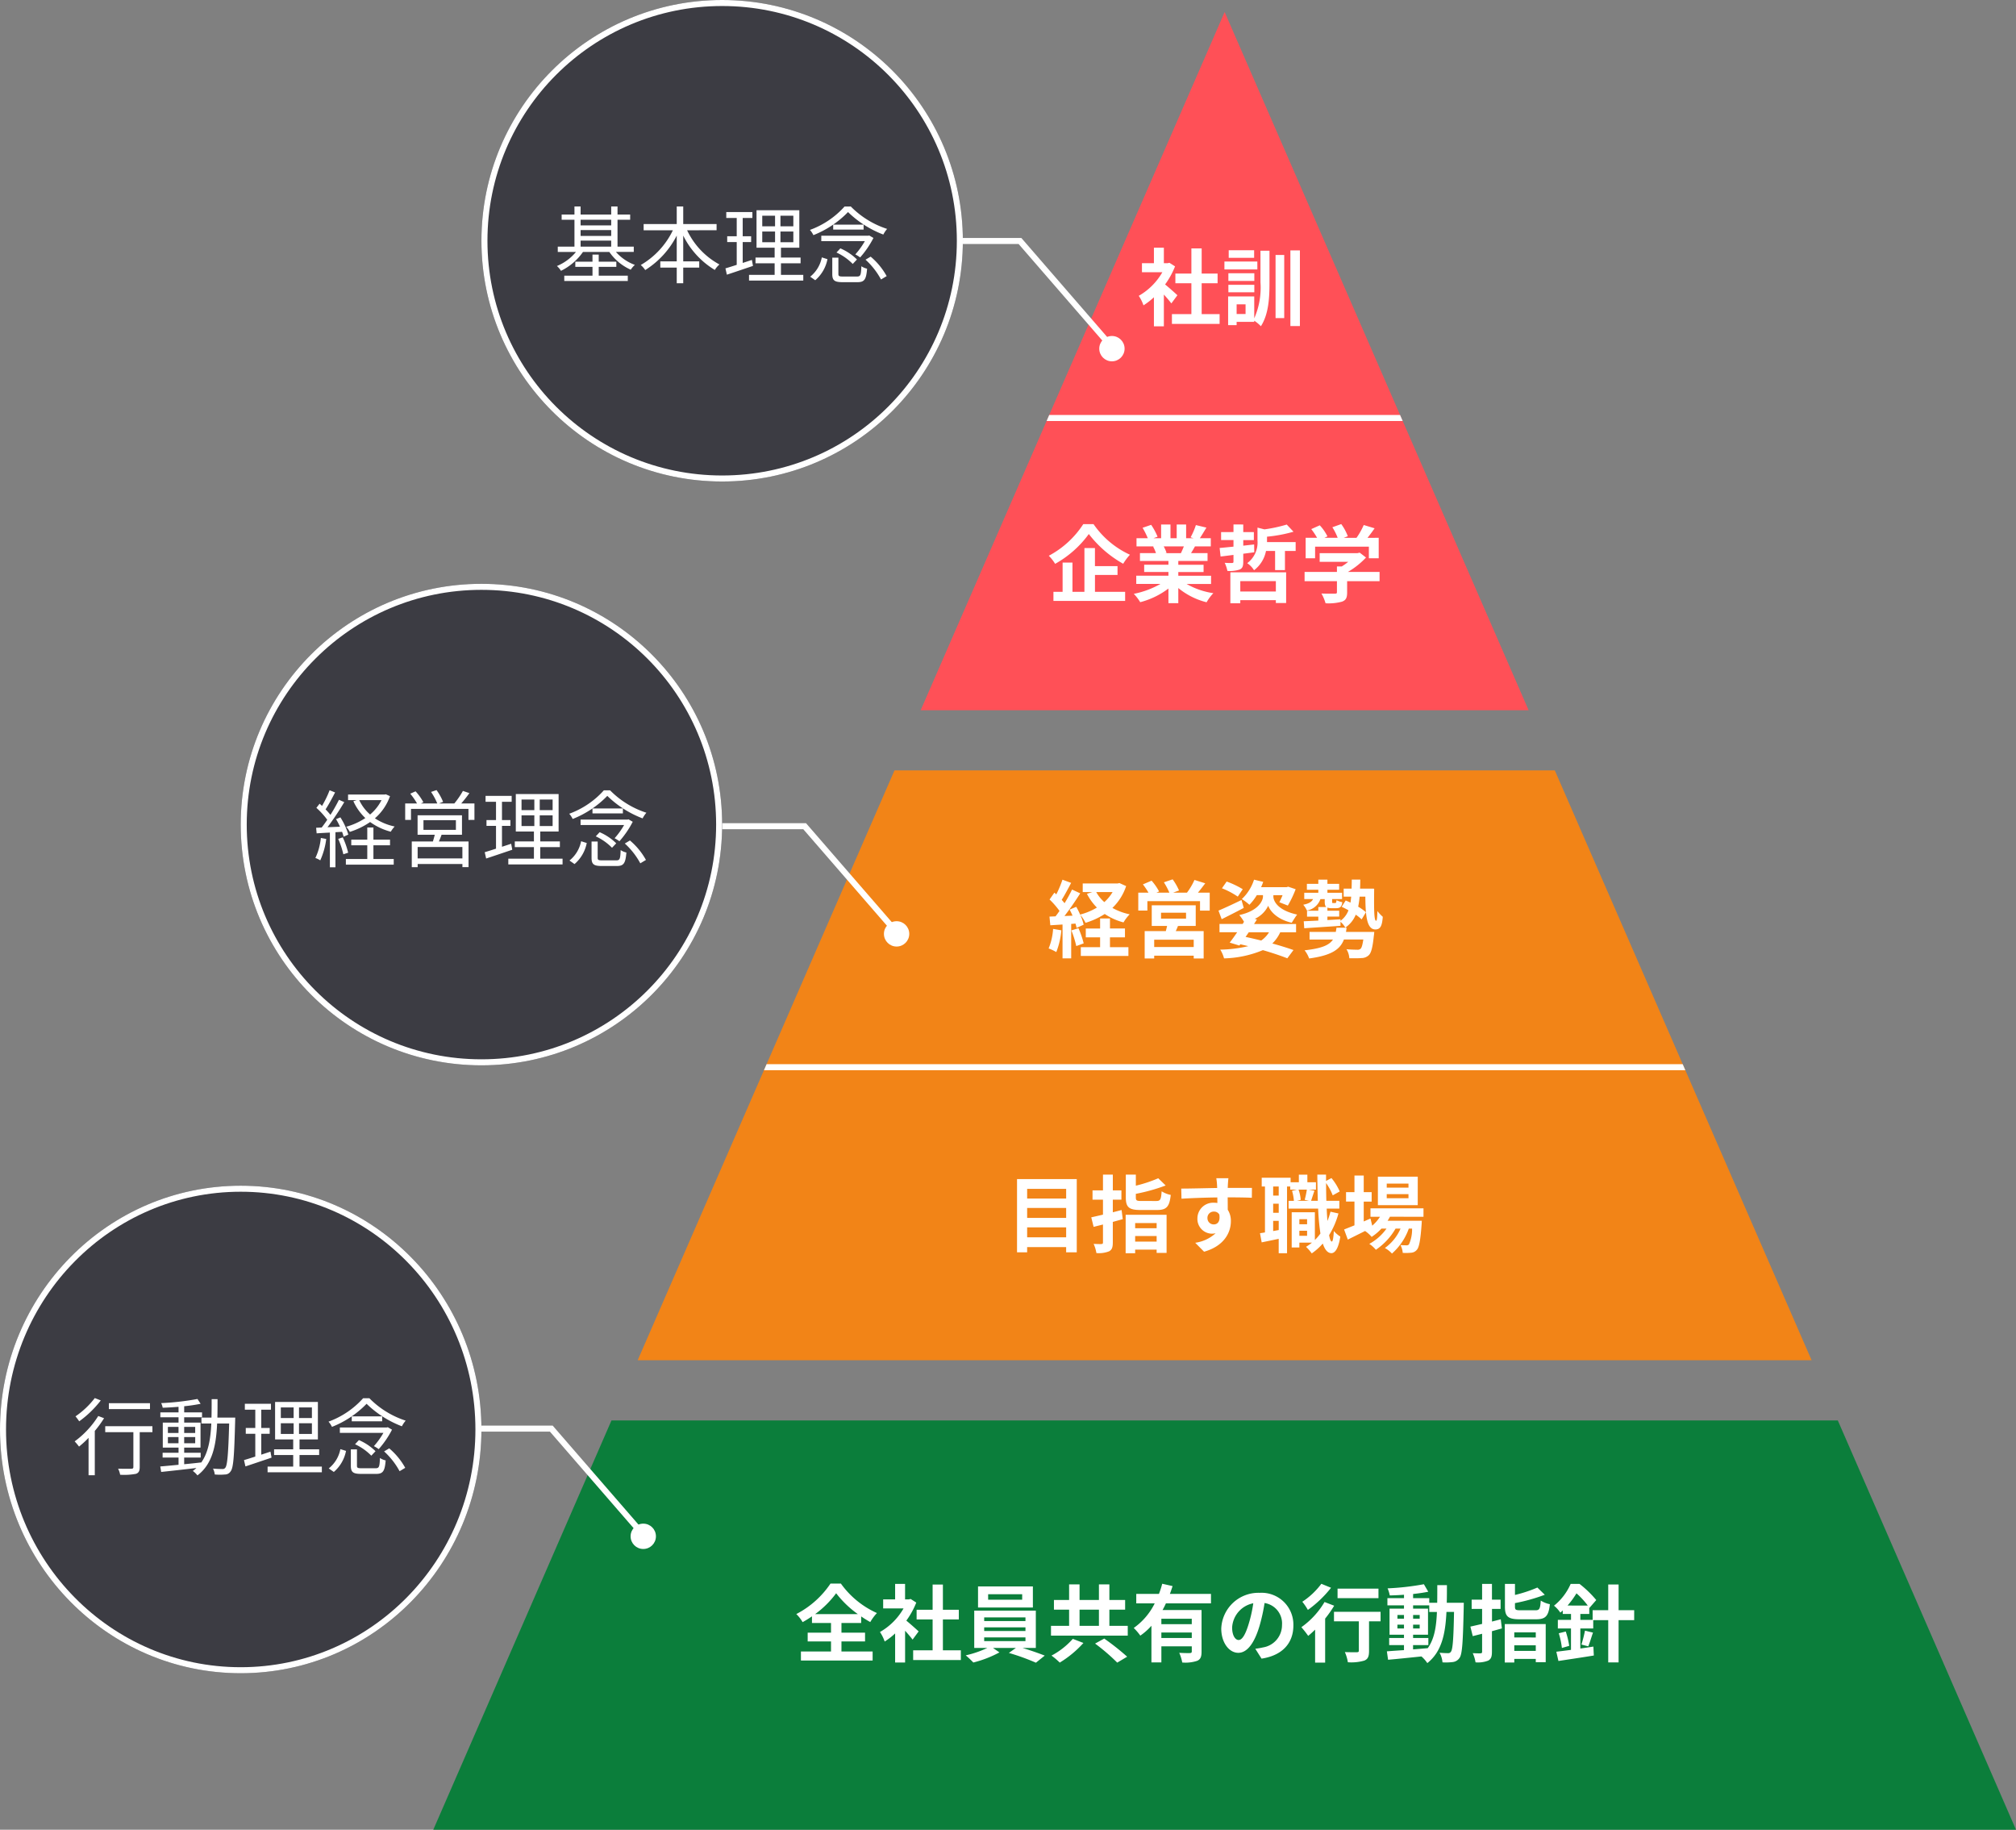 <svg xmlns="http://www.w3.org/2000/svg" xmlns:xlink="http://www.w3.org/1999/xlink" width="335" height="304" viewBox="0 0 335 304">
  <rect x="0" y="0" width="335" height="304" fill="#808080" stroke="none"/>
  <defs>
    <clipPath id="clip-path">
      <rect id="長方形_9360" data-name="長方形 9360" width="335" height="304" transform="translate(193 3843)" fill="#fff" stroke="#707070" stroke-width="1"/>
    </clipPath>
    <clipPath id="clip-path-2">
      <path id="多角形_13" data-name="多角形 13" d="M131.5,0,263,302H0Z" transform="translate(0.098 -0.451)" fill="#0b7e3b"/>
    </clipPath>
  </defs>
  <g id="マスクグループ_8265" data-name="マスクグループ 8265" transform="translate(-193 -3843)" clip-path="url(#clip-path)">
    <g id="グループ_24605" data-name="グループ 24605">
      <g id="マスクグループ_8264" data-name="マスクグループ 8264" transform="translate(264.902 3845.451)" clip-path="url(#clip-path-2)">
        <rect id="長方形_9358" data-name="長方形 9358" width="382" height="123" transform="translate(-58.902 233.549)" fill="#0b7e3b"/>
        <rect id="長方形_9357" data-name="長方形 9357" width="250" height="98" transform="translate(6.098 125.549)" fill="#f28417"/>
        <rect id="長方形_9359" data-name="長方形 9359" width="185" height="117" transform="translate(39.098 -1.451)" fill="#ff5057"/>
        <path id="パス_35962" data-name="パス 35962" d="M732.119-9058H550.651" transform="translate(-509.427 9232.854)" fill="none" stroke="#fff" stroke-width="1"/>
        <path id="パス_35965" data-name="パス 35965" d="M732.119-9058H550.651" transform="translate(-531.836 9125)" fill="none" stroke="#fff" stroke-width="1"/>
      </g>
      <path id="パス_35976" data-name="パス 35976" d="M-27.006-3.668A10.179,10.179,0,0,1-27.748-.42a8.229,8.229,0,0,1,1.274.6,12.944,12.944,0,0,0,.84-3.612Zm3.038.252a16.565,16.565,0,0,1,.812,2.6l1.232-.448a15.435,15.435,0,0,0-.868-2.52Zm6.412,1.148h2.492v-1.47h-2.492V-5.4h-1.638v1.666h-2.38v1.47h2.38V-.63H-22.4V.826h7.91V-.63h-3.066Zm.434-7.518A7.08,7.08,0,0,1-18.494-8.12a6.341,6.341,0,0,1-1.344-1.666Zm1.134-1.5-.294.07h-5.8v1.428h1.6l-.9.294A9.075,9.075,0,0,0-19.726-7.21a10.733,10.733,0,0,1-2.786,1.162,13.8,13.8,0,0,0-.644-1.288l-1.106.462c.168.308.336.658.49,1.008l-1.344.056c.882-1.134,1.848-2.548,2.618-3.766l-1.358-.63A25.389,25.389,0,0,1-25.1-7.938c-.14-.168-.294-.364-.476-.56.5-.784,1.064-1.862,1.568-2.814l-1.442-.532a17.748,17.748,0,0,1-1.022,2.436c-.112-.1-.224-.2-.322-.28l-.8,1.134a13.738,13.738,0,0,1,1.652,1.9c-.224.322-.448.63-.658.9l-1.008.042.14,1.442,2.03-.126V1.232H-24V-4.494l.714-.056a6.713,6.713,0,0,1,.182.714l1.176-.532A8.358,8.358,0,0,0-22.5-6.02a6.527,6.527,0,0,1,.882,1.344,12.553,12.553,0,0,0,3.192-1.47,10.256,10.256,0,0,0,3.122,1.4A6.687,6.687,0,0,1-14.28-6.09a9.991,9.991,0,0,1-2.87-1.064,8.886,8.886,0,0,0,2.282-3.626ZM-3.64-.658h-6.566V-1.876H-3.64Zm-5.432-5.7h4.158v.98H-9.072Zm5.768,2.2v-3.43h-7.308v3.43h2.548c-.056.28-.14.574-.21.854h-3.514v4.55h1.582V.784H-3.64v.462h1.652V-3.3H-6.622c.126-.266.252-.546.364-.854Zm.364-5.53c.392-.462.812-1.022,1.218-1.554l-1.792-.56A10.869,10.869,0,0,1-4.76-9.688h-2.3l.98-.364A9.42,9.42,0,0,0-7.14-11.9l-1.456.49a11.43,11.43,0,0,1,.91,1.722H-9.842l.448-.2a9.039,9.039,0,0,0-1.246-1.792l-1.442.616a12.388,12.388,0,0,1,.924,1.372h-1.694v2.982h1.512V-8.274h8.75v1.568H-.98V-9.688Zm7.448-.574a14.417,14.417,0,0,0-2.674-1.274l-.784,1.12A13.086,13.086,0,0,1,3.682-9.03ZM4.3-8.47C2.9-7.784,1.442-7.112.476-6.706l.532,1.428C2.1-5.824,3.444-6.5,4.676-7.154ZM8.876-3.108a4.517,4.517,0,0,1-1.3,1.372c-.854-.21-1.736-.42-2.6-.6.182-.252.35-.5.532-.77ZM6.5-5.334a4.562,4.562,0,0,0,2.24-2.184c.322.91,1.5,2.282,3.906,2.828.238-.364.616-.994.9-1.358-3.346-.728-3.948-2.338-3.948-3v-.224h1.526a12,12,0,0,1-.532,1.176L12-7.546a17.566,17.566,0,0,0,1.3-2.716l-1.246-.42L11.8-10.6H7.56c.126-.294.252-.588.35-.882l-1.526-.364a7.558,7.558,0,0,1-2.03,3.22,8.737,8.737,0,0,1,1.26.952,8.726,8.726,0,0,0,1.232-1.6H7.868v.224c0,.686-.742,2.394-3.934,3.08a8,8,0,0,1,.784,1.12l-.224.364H.644v1.372h2.94c-.434.644-.868,1.246-1.246,1.722l1.61.49.154-.21c.448.1.9.21,1.33.308A21.556,21.556,0,0,1,.77-.224,5.266,5.266,0,0,1,1.4,1.232,17.914,17.914,0,0,0,7.854-.14c1.582.462,3,.938,4.06,1.358L12.936-.154C12-.49,10.78-.868,9.422-1.246a6.108,6.108,0,0,0,1.316-1.862H13.37V-4.48H6.384c.168-.252.322-.5.476-.756Zm15.162,2.17c.042-.224.07-.462.1-.7h-1.68c-.028.252-.07.476-.112.7H15.61V-1.9H19.5C18.9-.98,17.64-.42,14.784-.112a4.659,4.659,0,0,1,.756,1.358c3.71-.5,5.152-1.5,5.782-3.15h3.22c-.14.938-.28,1.4-.476,1.554a.764.764,0,0,1-.56.14c-.308,0-1.05-.014-1.764-.084a3.251,3.251,0,0,1,.476,1.5c.812.014,1.568.014,2-.028A1.76,1.76,0,0,0,25.452.7c.406-.378.644-1.316.84-3.22.042-.21.07-.644.07-.644ZM24-10.36c.028-.476.028-.98.042-1.5H22.624c0,.532-.014,1.022-.028,1.5H21.28v1.33h1.246c-.028.35-.07.686-.112.994-.28-.126-.546-.252-.8-.35l-.672,1.05a12.341,12.341,0,0,1,1.134.574,3.793,3.793,0,0,1-1.33,1.75v-.252l-2.17.126v-.574h1.96v-.98h-1.96V-7.21a1.975,1.975,0,0,0,.728.1h.728c.644,0,.938-.238,1.022-.994a3.424,3.424,0,0,1-.966-.336c-.042.406-.084.476-.238.476h-.336c-.14,0-.154-.014-.154-.28v-.378h1.652v-1.05H18.578v-.5h1.946v-.98H18.578v-.7H17.066v.7h-1.9v.98h1.9v.5H14.728v1.05h1.456c-.224.518-.826.784-1.624.938a4.5,4.5,0,0,1,.616.966,2.927,2.927,0,0,0,2.24-1.9h.714v.378c0,.476.056.77.266.938h-1.33v.616H15.19v.98h1.876v.658c-.91.042-1.75.084-2.422.112l.084,1.162c1.6-.112,3.85-.252,6.02-.406v-.672a3.669,3.669,0,0,1,.8.966,4.686,4.686,0,0,0,1.736-2.142,7.029,7.029,0,0,1,.98.784l.714-1.19a7.51,7.51,0,0,0-1.288-.924,13.615,13.615,0,0,0,.238-1.666h.952c.028,3.122.224,5.446,1.666,5.446.882,0,1.12-.686,1.232-2.1a7.369,7.369,0,0,1-.9-.952c-.014.924-.056,1.624-.21,1.61-.378,0-.35-2.422-.322-5.334Z" transform="translate(395 4001)" fill="#fff"/>
      <path id="パス_35977" data-name="パス 35977" d="M-31.318-1.428V-3.08h6.482v1.652ZM-24.836-6.3v1.652h-6.482V-6.3Zm0-3.178v1.61h-6.482v-1.61ZM-33-11.1V1.064h1.68V.2h6.482v.868h1.764V-11.1Zm17.374,5.138c-.476.126-.966.252-1.456.378v-2.1h1.428v-1.54H-17.08v-2.618h-1.638v2.618h-1.736v1.54h1.736v2.492c-.714.168-1.386.322-1.946.448l.392,1.582,1.554-.392V-.574c0,.2-.07.252-.266.266s-.742,0-1.288-.028A5.934,5.934,0,0,1-19.81,1.19,4.661,4.661,0,0,0-17.7.9c.476-.266.616-.658.616-1.484v-3.4c.56-.154,1.106-.308,1.652-.462ZM-9.8-3.794v.854h-3.57v-.854Zm-3.57,3.08v-.924H-9.8v.924Zm-1.582,1.932h1.582v-.6H-9.8v.546h1.652V-5.166h-6.8Zm2.632-8.68c-.8,0-.938-.07-.938-.6v-.588A30.135,30.135,0,0,0-8.3-10.038l-1.232-1.2a22.267,22.267,0,0,1-3.724,1.232v-1.834h-1.666V-8.05c0,1.61.5,2.086,2.45,2.086h2.716c1.6,0,2.086-.532,2.3-2.506a4.505,4.505,0,0,1-1.512-.6c-.1,1.386-.21,1.61-.91,1.61ZM-1.358-4.606A1.035,1.035,0,0,1-.294-5.7a.989.989,0,0,1,.91.49C.8-4,.28-3.57-.294-3.57A1.03,1.03,0,0,1-1.358-4.606ZM6.034-9.632c-.728-.014-2.618,0-4.018,0,0-.168.014-.308.014-.42.014-.224.056-.966.1-1.19H.112a9.381,9.381,0,0,1,.126,1.2,3.554,3.554,0,0,1,.014.42c-1.862.028-4.382.1-5.964.1l.042,1.68c1.708-.1,3.85-.182,5.95-.21l.014.924a3.326,3.326,0,0,0-.546-.042,2.611,2.611,0,0,0-2.772,2.59A2.442,2.442,0,0,0-.63-2.03,2.993,2.993,0,0,0,0-2.1,6.337,6.337,0,0,1-3.388-.518L-1.918.966C1.47.014,2.534-2.282,2.534-4.088a3.419,3.419,0,0,0-.518-1.918c0-.6,0-1.358-.014-2.058,1.876,0,3.178.028,4.018.07ZM13.916-1.68v-.84H15.2v.84ZM15.2-4.438v.84H13.916v-.84Zm-.042-4.914A13.478,13.478,0,0,1,14.8-7.658l.728.168H13.51l.63-.154a6.239,6.239,0,0,0-.364-1.708Zm-4.676.994H9.562V-9.87h.924ZM9.562-2.464V-4.158h.924v1.526ZM10.486-5.5H9.562V-7.014h.924Zm8.6-.182a13.214,13.214,0,0,1-.5,1.54q-.084-.945-.126-2.058h2.1V-7.49H18.4c-.028-.938-.042-1.918-.042-2.954A9.6,9.6,0,0,1,19.46-8.4l1.162-.644A9.323,9.323,0,0,0,19.25-11.27l-.9.476v-1.05H16.9c.014,1.554.042,3.01.084,4.354h-1.12c.154-.448.35-1.078.56-1.68l-.952-.182h1.2V-10.57H15.246v-1.26H13.832v1.26H12.46v-.756h-4.8V-9.87H8.2v7.63c-.294.056-.574.1-.826.126l.28,1.526c.84-.168,1.834-.378,2.828-.588V1.218h1.386V-9.87H12.4v.518H13.51l-.812.2a7.52,7.52,0,0,1,.308,1.666h-.882V-6.2h4.914a37.061,37.061,0,0,0,.378,4.144A7.645,7.645,0,0,1,16.492-.98V-5.586h-3.85V.266h1.274V-.546h2.1a8.429,8.429,0,0,1-.994.7,7.482,7.482,0,0,1,.952,1.092A9.672,9.672,0,0,0,17.808-.392c.336,1.022.8,1.582,1.428,1.6.476,0,1.134-.49,1.484-2.758a4.87,4.87,0,0,1-1.078-.924c-.056,1.106-.168,1.75-.336,1.75s-.322-.392-.448-1.064a13.762,13.762,0,0,0,1.554-3.6Zm12.964-4H28.434v-.672h3.612Zm0,1.764H28.434V-8.6h3.612Zm1.54-3.584H26.964v4.732h6.622Zm.952,6.664v-1.4H25.732v1.4h1.582A6.819,6.819,0,0,1,26.026-3.36l-.294-1.19-1.12.49v-3.3h1.316V-8.932H24.612V-11.69h-1.54v2.758h-1.4v1.568h1.4v3.948c-.658.266-1.246.5-1.722.686l.616,1.68c.854-.42,1.862-.924,2.87-1.428a5.767,5.767,0,0,1,1.092.98A8.712,8.712,0,0,0,27.552-2.87h.84A8.445,8.445,0,0,1,25.536-.336a4.918,4.918,0,0,1,1.092.98A10.683,10.683,0,0,0,29.9-2.87h.826a7.7,7.7,0,0,1-2.6,3.22,4.587,4.587,0,0,1,1.176.924A9.976,9.976,0,0,0,32.1-2.87h.546A6.1,6.1,0,0,1,32.13-.252a.479.479,0,0,1-.42.154c-.182,0-.546,0-.994-.042a3.32,3.32,0,0,1,.378,1.3,8.8,8.8,0,0,0,1.414-.028,1.305,1.305,0,0,0,.924-.476c.378-.406.6-1.526.8-4.256.014-.2.028-.574.028-.574H28.574c.14-.224.28-.448.392-.672Z" transform="translate(395 4050)" fill="#fff"/>
      <path id="パス_35978" data-name="パス 35978" d="M-66.556-6.818a16.128,16.128,0,0,0,3.5-3.472,16.872,16.872,0,0,0,3.612,3.472Zm4.382,4.536h3.92V-3.738h-3.92v-1.61H-58.9V-6.44a17.749,17.749,0,0,0,1.512.938A8.112,8.112,0,0,1-56.28-7a14.8,14.8,0,0,1-5.992-4.9h-1.722a15.278,15.278,0,0,1-5.684,5.068,6.151,6.151,0,0,1,1.05,1.344,17.914,17.914,0,0,0,1.554-.966v1.106h3.164v1.61h-3.878v1.456h3.878V-.616h-5v1.5h11.914v-1.5h-5.18ZM-49.35-3.948c-.294-.28-1.372-1.246-2.044-1.792a13.589,13.589,0,0,0,1.652-3l-.938-.6-.294.07h-.63v-2.576h-1.652v2.576h-1.988v1.5h3.388a10.53,10.53,0,0,1-3.92,3.92,6.673,6.673,0,0,1,.784,1.582,11.585,11.585,0,0,0,1.736-1.344v4.83H-51.6V-4.06c.476.518.952,1.078,1.246,1.47Zm4.032,3.136V-5.936h2.646v-1.61h-2.646v-4.186h-1.708v4.186h-2.66v1.61h2.66V-.812H-50.26V.812h7.924V-.812Zm13.174-8.4H-37.8v-.91h5.656Zm1.778-2.212H-39.48v3.5h9.114Zm-8.092,8.47h6.86v.616h-6.86Zm0-1.666h6.86v.6h-6.86Zm0-1.652h6.86v.6h-6.86ZM-29.876-1.2v-6.2H-40.11v6.2h2.17A17.1,17.1,0,0,1-41.524.028a14.644,14.644,0,0,1,1.26,1.19,18.654,18.654,0,0,0,4.34-1.68L-36.988-1.2h3.794l-1.162.826a37.264,37.264,0,0,1,4.494,1.624L-28.392.07c-.966-.378-2.394-.882-3.7-1.274Zm6.146-1.512A12.561,12.561,0,0,1-27.272.07,11.615,11.615,0,0,1-25.9,1.232,17.5,17.5,0,0,0-21.966-2.03Zm3.7.784a33.2,33.2,0,0,1,3.682,3.164L-14.7.252a41.1,41.1,0,0,0-3.808-3.01ZM-22.61-7.56h3.22v2.688h-3.22Zm4.956,2.688V-7.56h2.618V-9.17h-2.618v-2.59H-19.39v2.59h-3.22v-2.59h-1.736v2.59h-2.52v1.61h2.52v2.688h-3.01v1.624H-14.6V-4.872Zm13.692-.28H-9.016v-.9h5.054Zm-5.054,2.3v-.91h5.054v.91ZM-.77-8.61v-1.568H-7.6c.168-.434.308-.868.448-1.3l-1.722-.392a13.967,13.967,0,0,1-.546,1.694h-3.766V-8.61h3.066a10.872,10.872,0,0,1-3.486,4.088,9.383,9.383,0,0,1,1.092,1.274,10.261,10.261,0,0,0,1.848-1.638V1.2h1.652V-1.47h5.054v.84c0,.2-.084.266-.322.28s-1.05,0-1.764-.042a6.91,6.91,0,0,1,.5,1.61A6.166,6.166,0,0,0-3.066.938c.574-.252.728-.7.728-1.526V-7.5H-8.82A11.705,11.705,0,0,0-8.26-8.61ZM3.822-2.52c-.518,0-1.078-.686-1.078-2.086A4.347,4.347,0,0,1,6.258-8.624a22.254,22.254,0,0,1-.742,3.36C4.956-3.388,4.4-2.52,3.822-2.52ZM7.63.574c3.5-.532,5.292-2.6,5.292-5.516a5.291,5.291,0,0,0-5.6-5.418A6.183,6.183,0,0,0,.938-4.424c0,2.338,1.3,4.032,2.828,4.032S6.482-2.1,7.308-4.9a30.13,30.13,0,0,0,.826-3.766A3.432,3.432,0,0,1,11.032-5a3.753,3.753,0,0,1-3.15,3.71c-.364.084-.756.154-1.288.224ZM27.062-11.06h-6.8v1.582h6.8Zm-9.492-.8a12.455,12.455,0,0,1-3.164,2.982,9.679,9.679,0,0,1,.924,1.358A18.8,18.8,0,0,0,19.18-11.2ZM18.1-8.834a13.641,13.641,0,0,1-3.85,4.186,16.4,16.4,0,0,1,1.134,1.442c.378-.308.756-.658,1.148-1.036V1.232H18.2V-6.076a18.569,18.569,0,0,0,1.5-2.142Zm9.31,1.624H19.67v1.582H23.8V-.756c0,.21-.1.266-.35.266s-1.176.014-1.974-.028a6.9,6.9,0,0,1,.5,1.694A7.729,7.729,0,0,0,24.71.9c.616-.252.784-.714.784-1.61V-5.628h1.918Zm5.4,5.53H35.35V-2.856H32.816V-3.4h2.478V-7.728H32.816v-.546H35.5v1.092h1.274c-.1,2.506-.434,4.508-1.526,6.02-.812.07-1.638.14-2.436.2Zm-2.6-2.758v-.63H31.3v.63Zm3.7-.63v.63H32.816v-.63Zm-1.092-.994v-.616h1.092v.616Zm-2.6-.616H31.3v.616H30.212Zm8.19-2.03c.028-.924.028-1.9.028-2.926h-1.6c0,1.036,0,2-.014,2.926H35.5v-.77H32.816v-.686c.91-.1,1.778-.224,2.52-.378l-.728-1.246a43.376,43.376,0,0,1-6.034.686,5.185,5.185,0,0,1,.364,1.176c.756-.014,1.554-.056,2.366-.112v.56H28.546v1.2H31.3v.546H28.9V-3.4H31.3v.546H28.84V-1.68H31.3v.84c-1.078.07-2.058.14-2.842.2l.2,1.4C30.17.63,32.186.42,34.2.21a5.455,5.455,0,0,1,.98,1.106c2.352-1.862,3-4.746,3.178-8.5h1.26C39.536-2.66,39.4-.952,39.1-.574a.509.509,0,0,1-.476.238c-.266,0-.8-.014-1.414-.07a3.9,3.9,0,0,1,.49,1.6,9.391,9.391,0,0,0,1.736-.056,1.562,1.562,0,0,0,1.106-.7c.448-.644.56-2.674.686-8.4,0-.2.014-.742.014-.742Zm8.974,2.744c-.476.126-.966.252-1.456.378v-2.1h1.428v-1.54H45.92v-2.618H44.282v2.618H42.546v1.54h1.736v2.492c-.714.168-1.386.322-1.946.448l.392,1.582,1.554-.392V-.574c0,.2-.07.252-.266.266s-.742,0-1.288-.028A5.934,5.934,0,0,1,43.19,1.19,4.661,4.661,0,0,0,45.3.9c.476-.266.616-.658.616-1.484v-3.4c.56-.154,1.106-.308,1.652-.462ZM53.2-3.794v.854H49.63v-.854ZM49.63-.714v-.924H53.2v.924ZM48.048,1.218H49.63v-.6H53.2v.546h1.652V-5.166h-6.8Zm2.632-8.68c-.8,0-.938-.07-.938-.6v-.588A30.135,30.135,0,0,0,54.7-10.038l-1.232-1.2a22.267,22.267,0,0,1-3.724,1.232v-1.834H48.076V-8.05c0,1.61.5,2.086,2.45,2.086h2.716c1.6,0,2.086-.532,2.3-2.506a4.505,4.505,0,0,1-1.512-.6c-.1,1.386-.21,1.61-.91,1.61Zm7.8-.784a14.25,14.25,0,0,0,1.484-2.03,13.274,13.274,0,0,1,1.876,2.03Zm11.074.77h-2.59v-4.27H65.24v4.27H62.65v1.61H60.606v-.98H62.09V-7.9l.028.042,1.134-1.3a17.672,17.672,0,0,0-2.786-2.688H59a9.537,9.537,0,0,1-2.772,3.626,5.128,5.128,0,0,1,1.05,1.148,5.016,5.016,0,0,0,.406-.364v.588h1.372v.98H56.868v1.428h2.184V-.882c-.91.126-1.75.224-2.436.308l.35,1.54C58.59.714,60.8.392,62.846.056l-.07-1.484c-.714.112-1.456.224-2.17.322V-4.438h2.142V-5.824H65.24V1.2h1.722V-5.824h2.59ZM61.922-1.47c.252-.588.5-1.456.784-2.282l-1.33-.322a20.656,20.656,0,0,1-.588,2.31Zm-4.9-2.17A13.124,13.124,0,0,1,57.54-1.2l1.218-.35a14.238,14.238,0,0,0-.574-2.38Z" transform="translate(395 4118)" fill="#fff"/>
      <path id="パス_35974" data-name="パス 35974" d="M-7.35-3.948c-.294-.28-1.372-1.246-2.044-1.792a13.589,13.589,0,0,0,1.652-3l-.938-.6-.294.07H-9.6v-2.576h-1.652v2.576h-1.988v1.5h3.388a10.53,10.53,0,0,1-3.92,3.92,6.673,6.673,0,0,1,.784,1.582,11.585,11.585,0,0,0,1.736-1.344v4.83H-9.6V-4.06c.476.518.952,1.078,1.246,1.47ZM-3.318-.812V-5.936H-.672v-1.61H-3.318v-4.186H-5.026v4.186h-2.66v1.61h2.66V-.812H-8.26V.812H-.336V-.812ZM5.4-11.424H1.176v1.26H5.4Zm.532,1.876H.462v1.316H5.936ZM5.432-7.6H1.12v1.274H5.432ZM1.12-4.438H5.432V-5.684H1.12ZM3.976-.826H2.492v-1.61H3.976ZM6.454-6.09A12.634,12.634,0,0,1,5.418-.112v-3.64H1.078V1.022H2.492V.476H5.418V.28A6.668,6.668,0,0,1,6.524,1.2C7.812-.812,7.952-3.472,7.952-6.076V-11.34h-1.5ZM8.96-.154H10.4V-10.64H8.96ZM11.424-11.4V1.176h1.582V-11.4Z" transform="translate(396 3896)" fill="#fff"/>
      <path id="パス_35975" data-name="パス 35975" d="M-21.994-11.914a15.436,15.436,0,0,1-5.726,5.25A7.015,7.015,0,0,1-26.67-5.32a17.345,17.345,0,0,0,5.6-4.956,18.739,18.739,0,0,0,5.712,4.942,9.079,9.079,0,0,1,1.12-1.5,14.885,14.885,0,0,1-6.048-5.082Zm1.946,8.442H-16.3v-1.47h-3.752v-3H-21.8V-.672h-1.988V-5.53h-1.638V-.672H-26.95V.84h11.914V-.672h-5.012Zm14.77-4.746c-.154.378-.322.784-.49,1.12H-8.386l.238-.042a6.9,6.9,0,0,0-.476-1.078ZM-.756-1.974V-3.346H-6.2v-.616H-2v-1.2H-6.2V-5.8h4.858V-7.1H-4.088c.21-.336.434-.714.658-1.12H-.8V-9.576h-1.82c.322-.49.7-1.12,1.092-1.764l-1.75-.42a11.278,11.278,0,0,1-.882,2.03l.5.154H-4.9v-2.282H-6.468v2.282H-7.5v-2.282H-9.058v2.282h-1.274l.686-.252A10.594,10.594,0,0,0-10.71-11.8l-1.428.49a12.549,12.549,0,0,1,.868,1.736h-1.876v1.358h2.926l-.168.028A6.291,6.291,0,0,1-9.912-7.1h-2.66v1.3H-7.84v.63h-4.032v1.2H-7.84v.616h-5.348v1.372H-9.17A14.708,14.708,0,0,1-13.594-.336,7.766,7.766,0,0,1-12.53,1.05,13.28,13.28,0,0,0-7.84-1.218V1.218H-6.2V-1.3A11.95,11.95,0,0,0-1.5,1.064,7.831,7.831,0,0,1-.378-.448,12.507,12.507,0,0,1-4.816-1.974ZM4.592-7l1.834-.238L6.4-8.54l-1.806.2v-.924H6.356V-10.6H4.592v-1.26H2.968v1.26H.91v1.33H2.968v1.092c-.854.084-1.652.168-2.3.224L.826-6.538c.63-.07,1.372-.168,2.142-.266v1.12c0,.168-.056.21-.238.224S2-5.46,1.512-5.488A6.065,6.065,0,0,1,1.96-4.144a5.312,5.312,0,0,0,2.016-.224c.49-.21.616-.56.616-1.288ZM10.01-2.45V-.728H4.1V-2.45ZM2.45,1.232H4.1V.714H10.01V1.19h1.708v-5.1H2.45ZM8.54-8.932v-.9a24.03,24.03,0,0,0,4.4-.826l-1.12-1.19a24.162,24.162,0,0,1-3.71.8L6.958-11.34V-9.2A4.267,4.267,0,0,1,5.25-5.432,3.784,3.784,0,0,1,6.384-4.256,5.3,5.3,0,0,0,8.372-7.462H9.884v3.178h1.638V-7.462H13.3v-1.47Zm7.994.756h8.932v1.932H27.1v-3.4H25.242c.392-.49.8-1.036,1.176-1.582l-1.806-.546a11.7,11.7,0,0,1-1.2,2.128H21.294l.672-.266a8.209,8.209,0,0,0-1.092-2.016L19.4-11.4a9.769,9.769,0,0,1,.882,1.75h-2.2l.5-.238a7.63,7.63,0,0,0-1.274-1.834l-1.414.63a11.777,11.777,0,0,1,.966,1.442h-1.9v3.4h1.568Zm10.71,4.2H21.98A13.338,13.338,0,0,0,24.99-6.37l-1.05-.812-.364.084H17.29v1.442h4.746a9.47,9.47,0,0,1-1.078.77h-.8v.91H14.784v1.54H20.16v1.82c0,.2-.07.252-.364.252S18.48-.35,17.584-.392a7.432,7.432,0,0,1,.686,1.624A8.488,8.488,0,0,0,20.986.966c.686-.238.868-.672.868-1.54V-2.436h5.39Z" transform="translate(395 3942)" fill="#fff"/>
    </g>
    <g id="グループ_24586" data-name="グループ 24586" transform="translate(336.375 3883.037)">
      <circle id="楕円形_102" data-name="楕円形 102" cx="2.105" cy="2.105" r="2.105" transform="translate(39.29 15.786)" fill="#fff"/>
      <path id="パス_35956" data-name="パス 35956" d="M295,222.5h26.115l15.21,17.545" transform="translate(-295 -222.5)" fill="none" stroke="#fff" stroke-width="1"/>
    </g>
    <g id="グループ_24582" data-name="グループ 24582" transform="translate(297.787 3980.268)">
      <circle id="楕円形_102-2" data-name="楕円形 102" cx="2.105" cy="2.105" r="2.105" transform="translate(42.096 15.786)" fill="#fff"/>
      <path id="パス_35956-2" data-name="パス 35956" d="M291,222.5h28.921l15.21,17.545" transform="translate(-291 -222.5)" fill="none" stroke="#fff" stroke-width="1"/>
    </g>
    <g id="グループ_24585" data-name="グループ 24585" transform="translate(273.073 3843)">
      <g id="楕円形_99" data-name="楕円形 99" transform="translate(-0.073)" fill="#3c3c43" stroke="#fff" stroke-width="1">
        <circle cx="40" cy="40" r="40" stroke="none"/>
        <circle cx="40" cy="40" r="39.5" fill="none"/>
      </g>
      <path id="パス_35979" data-name="パス 35979" d="M-20.51-1.666h2.926V-2.52H-20.51V-3.7h-1.036V-2.52H-24.4v.854h2.856V-.2h-4.69V.686H-15.68V-.2h-4.83ZM-23.52-6.02h5.082v.994H-23.52Zm5.082-3.472v.938H-23.52v-.938ZM-23.52-7.77h5.082V-6.8H-23.52Zm8.834,3.626v-.882h-2.7V-9.492h2.1v-.868h-2.1V-11.7h-1.05v1.344H-23.52V-11.7h-1.022v1.344H-26.67v.868h2.128v4.466h-2.772v.882h3.024a8.129,8.129,0,0,1-3.164,2.338,3.635,3.635,0,0,1,.672.8,9.578,9.578,0,0,0,3.654-3.136h4.382A8.56,8.56,0,0,0-15.19-1.19a4.069,4.069,0,0,1,.686-.8,7.74,7.74,0,0,1-3.15-2.156Zm13.762-3.6V-8.778H-6.468V-11.7H-7.546v2.926h-5.5v1.036H-8.19a13.361,13.361,0,0,1-5.334,5.768,4.2,4.2,0,0,1,.742.84A14.581,14.581,0,0,0-7.546-6.86v4.284h-2.73V-1.54h2.73v2.6h1.078v-2.6h2.66V-2.576h-2.66V-6.86a13.806,13.806,0,0,0,5.25,5.712,3.694,3.694,0,0,1,.77-.91A12.548,12.548,0,0,1-5.824-7.742ZM4.942-2.814l-1.526.5V-5.782h1.4v-.966h-1.4V-9.786h1.61v-.98H.686v.98H2.422v3.038H.84v.966H2.422V-2c-.714.238-1.358.434-1.876.588L.784-.364C2.03-.77,3.626-1.316,5.124-1.82ZM6.664-7.532H8.792v1.778H6.664Zm0-2.632H8.792V-8.4H6.664ZM11.83-8.4H9.688v-1.764H11.83Zm0,2.646H9.688V-7.532H11.83ZM9.772-.336V-2.254h3.262v-.952H9.772V-4.844h3.052v-6.23H5.712v6.23h3.01v1.638H5.544v.952H8.722V-.336H4.466V.616h9.016V-.336ZM20.342-11.69A14.268,14.268,0,0,1,14.588-7.8a3.731,3.731,0,0,1,.574.868,16.322,16.322,0,0,0,5.754-3.836,17.136,17.136,0,0,0,5.866,3.738,4.786,4.786,0,0,1,.63-.938,14.9,14.9,0,0,1-6.034-3.724Zm4.1,4.816-.168.042h-7.8v.9h7.238a12.962,12.962,0,0,1-1.582,2.2,5.894,5.894,0,0,1,.8.5,15.7,15.7,0,0,0,2.212-3.234ZM19-4.046a9.137,9.137,0,0,1,2.7,1.9l.7-.742a8.959,8.959,0,0,0-2.758-1.848ZM18.452-8.68v.826h5.054V-8.68ZM15.47.56a6.155,6.155,0,0,0,2.03-3.5l-.938-.294A5.423,5.423,0,0,1,14.63-.028ZM20.1-.056c-.672,0-.784-.07-.784-.434v-2.7H18.3v2.7c0,1.078.35,1.372,1.722,1.372h2.464c1.148,0,1.456-.434,1.6-2.24a2.88,2.88,0,0,1-.952-.406c-.056,1.5-.14,1.708-.742,1.708Zm3.724-2.8A12.4,12.4,0,0,1,26.4.434l.938-.56a11.53,11.53,0,0,0-2.66-3.234Z" transform="translate(39.927 46)" fill="#fff"/>
    </g>
    <g id="グループ_24583" data-name="グループ 24583" transform="translate(233.037 3940.232)">
      <g id="楕円形_100" data-name="楕円形 100" transform="translate(-0.037 -0.232)" fill="#3c3c43" stroke="#fff" stroke-width="1">
        <circle cx="40" cy="40" r="40" stroke="none"/>
        <circle cx="40" cy="40" r="39.5" fill="none"/>
      </g>
      <path id="パス_35980" data-name="パス 35980" d="M-16.6-10.066a7.7,7.7,0,0,1-1.9,2.394,7.17,7.17,0,0,1-1.806-2.394Zm.714-.966-.2.042h-6.076v.924h1.442l-.56.182a8.932,8.932,0,0,0,1.988,2.8A11.087,11.087,0,0,1-22.47-5.642a4.084,4.084,0,0,1,.6.854,12.565,12.565,0,0,0,3.374-1.638,10.2,10.2,0,0,0,3.43,1.61,5.576,5.576,0,0,1,.644-.868A9.417,9.417,0,0,1-17.7-7.042a8.678,8.678,0,0,0,2.506-3.682ZM-26.684-3.78a10.061,10.061,0,0,1-.91,3.332,3.637,3.637,0,0,1,.812.392,12.321,12.321,0,0,0,.994-3.556ZM-23.156-4.8a6.514,6.514,0,0,1,.252.812l.784-.35A11.085,11.085,0,0,0-23.436-7.2l-.728.294a10.674,10.674,0,0,1,.658,1.26l-2.072.084A48.036,48.036,0,0,0-22.792-9.73l-.882-.392a28.514,28.514,0,0,1-1.414,2.506,11.243,11.243,0,0,0-.812-.91c.518-.784,1.106-1.89,1.582-2.814l-.91-.364a17.7,17.7,0,0,1-1.26,2.6c-.14-.126-.266-.252-.406-.364l-.532.686A13.04,13.04,0,0,1-25.62-6.8c-.308.462-.63.91-.924,1.288l-.924.042.084.924c.644-.042,1.4-.084,2.2-.126V1.092h.924V-4.732ZM-23.8-3.626a13.728,13.728,0,0,1,.854,2.562l.8-.266a12.98,12.98,0,0,0-.9-2.548Zm5.852,1.064h2.758V-3.5h-2.758V-5.516H-18.97V-3.5h-2.66v.938h2.66V-.28h-3.556V.658h7.952V-.28h-3.374ZM-3.164-.378H-10.6v-1.9h7.434ZM-9.632-6.734h5.39v1.61h-5.39Zm6.4,2.422V-7.546h-7.378v3.234h2.856c-.084.364-.21.77-.308,1.12h-3.514v4.27h.98V.546h7.434v.518h1.022V-3.192H-7.07c.154-.35.308-.728.448-1.12ZM-3.36-9.506A21.672,21.672,0,0,0-2-11.228l-1.078-.364A13.494,13.494,0,0,1-4.508-9.506H-7.056l.686-.266a9.294,9.294,0,0,0-1.092-1.96l-.91.308A10.4,10.4,0,0,1-7.336-9.506h-2.73l.42-.2a8.7,8.7,0,0,0-1.3-1.82l-.882.392A11.4,11.4,0,0,1-10.7-9.506H-12.67v2.73h.966V-8.61h9.548v1.834h.994v-2.73Zm8.3,6.692-1.526.5V-5.782h1.4v-.966h-1.4V-9.786h1.61v-.98H.686v.98H2.422v3.038H.84v.966H2.422V-2c-.714.238-1.358.434-1.876.588L.784-.364C2.03-.77,3.626-1.316,5.124-1.82ZM6.664-7.532H8.792v1.778H6.664Zm0-2.632H8.792V-8.4H6.664ZM11.83-8.4H9.688v-1.764H11.83Zm0,2.646H9.688V-7.532H11.83ZM9.772-.336V-2.254h3.262v-.952H9.772V-4.844h3.052v-6.23H5.712v6.23h3.01v1.638H5.544v.952H8.722V-.336H4.466V.616h9.016V-.336ZM20.342-11.69A14.268,14.268,0,0,1,14.588-7.8a3.731,3.731,0,0,1,.574.868,16.322,16.322,0,0,0,5.754-3.836,17.136,17.136,0,0,0,5.866,3.738,4.786,4.786,0,0,1,.63-.938,14.9,14.9,0,0,1-6.034-3.724Zm4.1,4.816-.168.042h-7.8v.9h7.238a12.962,12.962,0,0,1-1.582,2.2,5.894,5.894,0,0,1,.8.5,15.7,15.7,0,0,0,2.212-3.234ZM19-4.046a9.137,9.137,0,0,1,2.7,1.9l.7-.742a8.959,8.959,0,0,0-2.758-1.848ZM18.452-8.68v.826h5.054V-8.68ZM15.47.56a6.155,6.155,0,0,0,2.03-3.5l-.938-.294A5.423,5.423,0,0,1,14.63-.028ZM20.1-.056c-.672,0-.784-.07-.784-.434v-2.7H18.3v2.7c0,1.078.35,1.372,1.722,1.372h2.464c1.148,0,1.456-.434,1.6-2.24a2.88,2.88,0,0,1-.952-.406c-.056,1.5-.14,1.708-.742,1.708Zm3.724-2.8A12.4,12.4,0,0,1,26.4.434l.938-.56a11.53,11.53,0,0,0-2.66-3.234Z" transform="translate(39.963 45.769)" fill="#fff"/>
    </g>
    <g id="グループ_24584" data-name="グループ 24584" transform="translate(253.586 4080.36)">
      <circle id="楕円形_102-3" data-name="楕円形 102" cx="2.105" cy="2.105" r="2.105" transform="translate(44.201 15.786)" fill="#fff"/>
      <path id="パス_35956-3" data-name="パス 35956" d="M288,222.5h31.026l15.21,17.545" transform="translate(-288 -222.5)" fill="none" stroke="#fff" stroke-width="1"/>
    </g>
    <g id="グループ_24587" data-name="グループ 24587" transform="translate(193 4039.915)">
      <g id="楕円形_101" data-name="楕円形 101" transform="translate(0 0.085)" fill="#3c3c43" stroke="#fff" stroke-width="1">
        <ellipse cx="40" cy="40.5" rx="40" ry="40.5" stroke="none"/>
        <ellipse cx="40" cy="40.5" rx="39.5" ry="40" fill="none"/>
      </g>
      <path id="パス_35981" data-name="パス 35981" d="M-15.078-10.864H-21.91v.98h6.832Zm-9.17-.854A13.9,13.9,0,0,1-27.454-8.68a9.039,9.039,0,0,1,.616.826,17.2,17.2,0,0,0,3.584-3.472Zm.574,2.982a15.261,15.261,0,0,1-3.92,4.214,9.973,9.973,0,0,1,.728.868A16.47,16.47,0,0,0-25.284-5.11V1.106h1.036V-6.258a17.607,17.607,0,0,0,1.54-2.114Zm9,1.694h-7.84v.994h4.676V-.28c0,.238-.084.294-.35.308s-1.19.014-2.184-.014a3.711,3.711,0,0,1,.336,1.008A10.574,10.574,0,0,0-17.4.868c.462-.168.616-.49.616-1.134V-6.048h2.114ZM-12.1-4.214V-5.236h1.764v1.022Zm0-2.716h1.764v1.008H-12.1Zm4.536,0v1.008H-9.394V-6.93Zm0,2.716H-9.394V-5.236H-7.56ZM-3.878-8.47c.028-.98.028-2.016.028-3.066h-.98c0,1.064,0,2.086-.028,3.066H-6.524v.98h1.638c-.126,2.618-.5,4.872-1.708,6.524v-.056c-.938.112-1.89.21-2.8.294V-1.834H-6.65v-.8H-9.394v-.854h2.716V-7.644H-9.394v-.882h2.968v-.812H-9.394V-10.36a26.754,26.754,0,0,0,2.73-.406l-.518-.8a43.743,43.743,0,0,1-6.034.686,3.1,3.1,0,0,1,.252.77c.826-.028,1.736-.084,2.632-.154v.924h-3.024v.812h3.024v.882H-12.95v4.158h2.618v.854h-2.646v.8h2.646v1.2c-1.148.112-2.2.21-3.038.28l.154.91C-11.648.392-9.478.154-7.364-.1a5.378,5.378,0,0,1-.6.49,3.537,3.537,0,0,1,.77.742C-4.732-.714-4.088-3.766-3.92-7.49h2c-.14,5.082-.308,6.93-.63,7.336a.53.53,0,0,1-.5.224C-3.318.07-3.934.056-4.606,0a2.821,2.821,0,0,1,.294.98,9.658,9.658,0,0,0,1.694,0A1.1,1.1,0,0,0-1.68.462c.476-.588.6-2.534.756-8.4,0-.14.014-.532.014-.532Zm8.82,5.656-1.526.5V-5.782h1.4v-.966h-1.4V-9.786h1.61v-.98H.686v.98H2.422v3.038H.84v.966H2.422V-2c-.714.238-1.358.434-1.876.588L.784-.364C2.03-.77,3.626-1.316,5.124-1.82ZM6.664-7.532H8.792v1.778H6.664Zm0-2.632H8.792V-8.4H6.664ZM11.83-8.4H9.688v-1.764H11.83Zm0,2.646H9.688V-7.532H11.83ZM9.772-.336V-2.254h3.262v-.952H9.772V-4.844h3.052v-6.23H5.712v6.23h3.01v1.638H5.544v.952H8.722V-.336H4.466V.616h9.016V-.336ZM20.342-11.69A14.268,14.268,0,0,1,14.588-7.8a3.731,3.731,0,0,1,.574.868,16.322,16.322,0,0,0,5.754-3.836,17.136,17.136,0,0,0,5.866,3.738,4.786,4.786,0,0,1,.63-.938,14.9,14.9,0,0,1-6.034-3.724Zm4.1,4.816-.168.042h-7.8v.9h7.238a12.962,12.962,0,0,1-1.582,2.2,5.894,5.894,0,0,1,.8.5,15.7,15.7,0,0,0,2.212-3.234ZM19-4.046a9.137,9.137,0,0,1,2.7,1.9l.7-.742a8.959,8.959,0,0,0-2.758-1.848ZM18.452-8.68v.826h5.054V-8.68ZM15.47.56a6.155,6.155,0,0,0,2.03-3.5l-.938-.294A5.423,5.423,0,0,1,14.63-.028ZM20.1-.056c-.672,0-.784-.07-.784-.434v-2.7H18.3v2.7c0,1.078.35,1.372,1.722,1.372h2.464c1.148,0,1.456-.434,1.6-2.24a2.88,2.88,0,0,1-.952-.406c-.056,1.5-.14,1.708-.742,1.708Zm3.724-2.8A12.4,12.4,0,0,1,26.4.434l.938-.56a11.53,11.53,0,0,0-2.66-3.234Z" transform="translate(40 47.085)" fill="#fff"/>
    </g>
  </g>
</svg>
